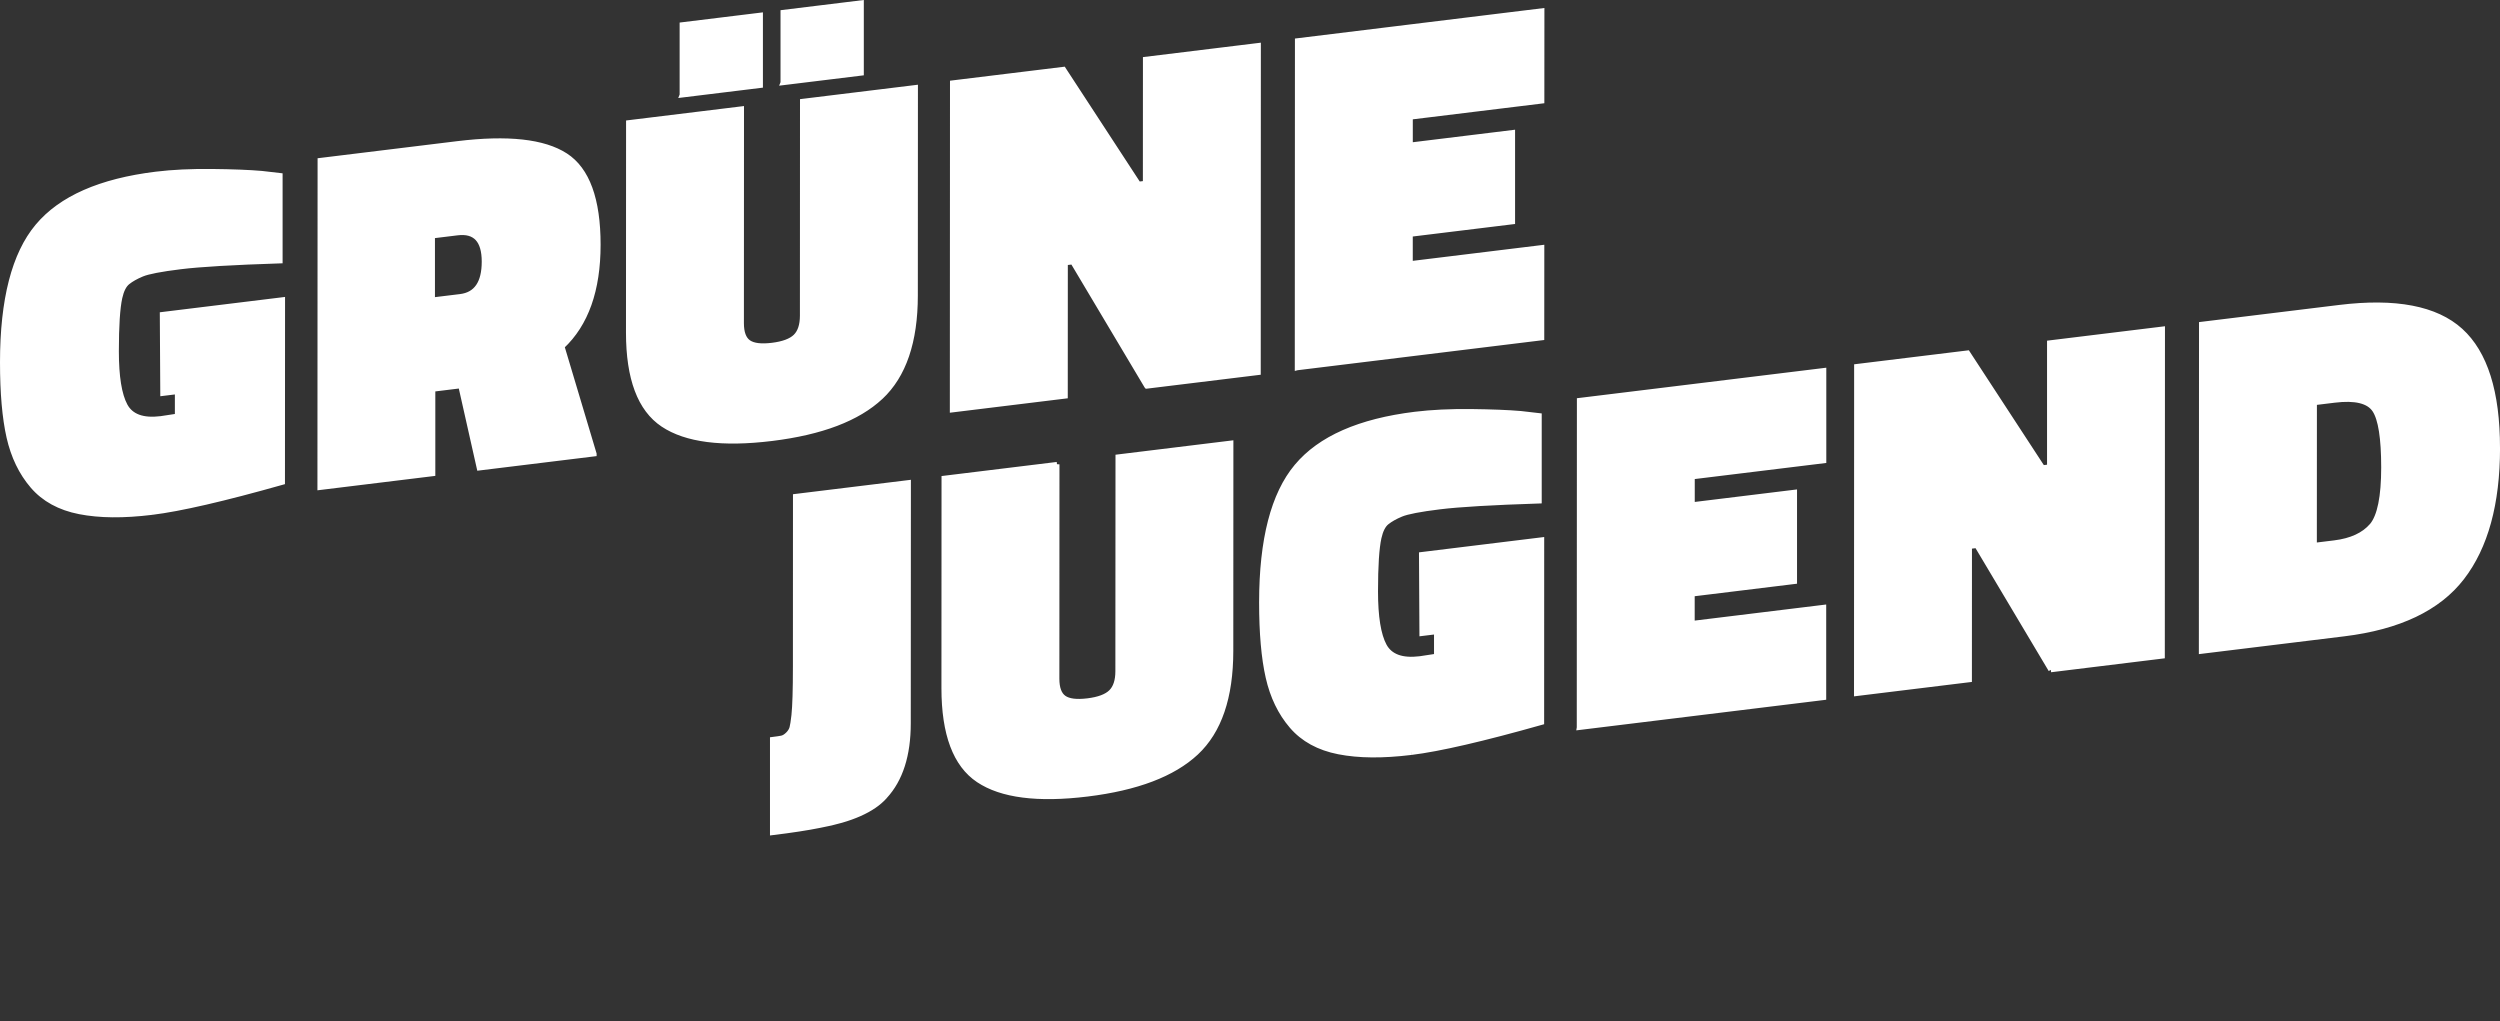 <?xml version="1.0" encoding="UTF-8"?>
<svg id="Layer_1" data-name="Layer 1" xmlns="http://www.w3.org/2000/svg" xmlns:xlink="http://www.w3.org/1999/xlink" viewBox="0 0 796.87 325.48">
  <rect x="0" y="0" width="796.87" height="325.48" fill="#333333" stroke="none"/>
  <defs>
    <style>
      .cls-1, .cls-2 {
        fill: #fff;
      }

      .cls-2 {
        font-family: TitilliumWeb-SemiBold, 'Titillium Web';
        font-size: 54.09px;
      }

      .cls-3 {
        clip-path: url(#clippath);
      }

      .cls-4, .cls-5 {
        fill: none;
      }

      .cls-5 {
        stroke: #fff;
        stroke-miterlimit: 10;
        stroke-width: 1.56px;
      }
    </style>
    <clipPath id="clippath">
      <rect class="cls-4" width="796.87" height="325.48"/>
    </clipPath>
  </defs>
  <g class="cls-3">
    <path class="cls-1" d="M796.09,142.76c0-17.79-3.92-30.25-11.78-37.38-7.86-7.13-20.75-9.6-38.66-7.4l-43.94,5.38-.05,104.26,45.5-5.57c17.49-2.14,30.03-8.11,37.59-17.91,7.56-9.8,11.34-23.59,11.35-41.38m-40.07,24.75c-2.59,3.01-6.58,4.85-11.96,5.51l-6.36,.78,.02-45.44,6.37-.78c6.62-.81,10.89,.22,12.81,3.1,1.91,2.88,2.87,8.99,2.87,18.32,0,9.34-1.25,15.51-3.74,18.51m-102.35,45.99l35.56-4.36,.05-104.27-36.03,4.41v39.53s-2.19,.27-2.19,.27l-23.9-36.6-35.4,4.33-.04,104.27,36.02-4.41,.02-42.49,2.33-.28,23.59,39.6Zm-150.32,18.4l77.95-9.55v-28.79s-41.92,5.13-41.92,5.13v-9.34s32.62-3.99,32.62-3.99v-28.48s-32.6,3.99-32.6,3.99v-8.87s41.93-5.13,41.93-5.13v-28.79s-77.94,9.54-77.94,9.54l-.04,104.27Zm-53.58,7.96c9.01-1.1,22.88-4.31,41.62-9.61l.02-58.2-38.35,4.7,.14,25.19,4.65-.57v7.78s-5.28,.8-5.28,.8c-5.7,.7-9.47-.68-11.34-4.13-1.86-3.45-2.79-9.23-2.79-17.32,0-8.1,.37-13.79,1.1-17.1,.52-2.34,1.35-3.98,2.48-4.89,1.14-.92,2.66-1.78,4.58-2.58,1.92-.8,6-1.59,12.27-2.36,6.26-.77,16.84-1.39,31.75-1.87v-27.23s-5.89-.68-5.89-.68c-3.93-.34-9.22-.55-15.83-.63-6.63-.07-12.58,.22-17.86,.86-17.7,2.17-30.29,7.7-37.74,16.61-7.46,8.9-11.19,23.36-11.2,43.38,0,9.76,.69,17.71,2.09,23.87,1.39,6.16,3.9,11.35,7.52,15.57,3.62,4.22,8.62,6.96,14.98,8.2,6.37,1.25,14.05,1.32,23.06,.21m-36.27-122.63l77.95-9.55,.02-28.79-41.93,5.13v-9.33s32.61-3.99,32.61-3.99v-28.48s-32.6,3.99-32.6,3.99v-8.87s41.93-5.13,41.93-5.13l.02-28.79-77.96,9.55-.05,104.26Zm-47.98,5.87l35.56-4.35,.04-104.27-36.03,4.41-.02,39.53-2.17,.26-23.9-36.6-35.41,4.33-.05,104.26,36.03-4.41,.02-42.49,2.33-.28,23.58,39.59Zm-83.45,130.75c4.97-5.38,7.46-13.15,7.46-23.32l.04-76.72-36.03,4.41-.02,54.16c0,7.47-.16,12.68-.47,15.62-.21,1.89-.42,3.22-.62,3.97-.21,.75-.65,1.46-1.32,2.11-.68,.66-1.32,1.04-1.95,1.17-.62,.13-1.61,.27-2.95,.44v29.73c6.2-.76,11.22-1.53,15.05-2.31,10.04-1.85,16.98-4.93,20.81-9.24m-1.33-127.29c7.35-6.87,11.04-17.67,11.04-32.4l.03-66.3-36.03,4.41-.03,68.32c0,3.01-.73,5.23-2.18,6.65-1.45,1.42-3.94,2.35-7.45,2.78-3.52,.43-6.04,.12-7.53-.94-1.5-1.06-2.25-3.09-2.25-6.1l.03-68.32-36.03,4.41-.03,66.92c0,14.63,3.66,24.4,11.01,29.31s18.91,6.4,34.7,4.46c15.79-1.94,27.36-6.33,34.71-13.2m-31.17-100.21l25-3.06V.88s-24.99,3.06-24.99,3.06V26.35Zm-32.16,3.93l25-3.06V4.82s-24.99,3.06-24.99,3.06V30.28Zm-28.01,114.38l-10.23-34.22c7.66-7.17,11.5-17.98,11.5-32.45,0-14.47-3.46-23.96-10.39-28.45-6.93-4.49-18.42-5.75-34.47-3.79l-43.79,5.36-.05,104.27,36.02-4.41v-26.92s8.87-1.09,8.87-1.09l5.89,26.2,36.65-4.49Zm-35.06-61.29c0,6.8-2.54,10.5-7.62,11.12l-8.85,1.08v-20.39s7.93-.97,7.93-.97c5.69-.7,8.54,2.35,8.54,9.15M48.43,163.33c9.01-1.1,22.88-4.3,41.62-9.6l.03-58.2-38.36,4.7,.15,25.19,4.65-.57v7.78s-5.28,.8-5.28,.8c-5.7,.7-9.47-.68-11.34-4.14-1.86-3.45-2.79-9.23-2.79-17.32,0-8.1,.37-13.79,1.1-17.1,.52-2.34,1.35-3.98,2.48-4.89,1.14-.92,2.66-1.78,4.58-2.58,1.92-.8,6-1.59,12.27-2.36,6.26-.77,16.85-1.39,31.76-1.87v-27.23s-5.89-.68-5.89-.68c-3.93-.34-9.22-.55-15.84-.62-6.62-.07-12.58,.21-17.86,.86-17.7,2.17-30.29,7.7-37.74,16.61C4.52,81,.79,95.46,.78,115.48c0,9.76,.69,17.71,2.08,23.87,1.4,6.16,3.9,11.35,7.52,15.57,3.62,4.22,8.62,6.96,14.98,8.2,6.37,1.25,14.05,1.32,23.06,.21m288.5-15.31l-36.03,4.41-.03,66.92c0,14.63,3.66,24.4,11.01,29.31s18.92,6.39,34.71,4.46c15.78-1.93,27.36-6.33,34.71-13.2,7.35-6.87,11.03-17.67,11.04-32.4l.03-66.3-36.02,4.41-.04,68.32c0,3.01-.73,5.22-2.18,6.64-1.45,1.42-3.93,2.35-7.45,2.78-3.52,.43-6.04,.12-7.53-.94-1.5-1.06-2.25-3.09-2.25-6.1l.03-68.32Z"/>
    <path class="cls-5" d="M796.09,142.76c0-17.79-3.92-30.25-11.78-37.38-7.86-7.13-20.75-9.6-38.66-7.4l-43.94,5.38-.05,104.26,45.5-5.57c17.49-2.14,30.03-8.11,37.59-17.91,7.56-9.8,11.34-23.59,11.35-41.38m-40.07,24.75c-2.59,3.01-6.58,4.85-11.96,5.51l-6.36,.78,.02-45.44,6.37-.78c6.62-.81,10.89,.22,12.81,3.1,1.91,2.88,2.87,8.99,2.87,18.32,0,9.34-1.25,15.51-3.74,18.51m-102.35,45.99l35.56-4.36,.05-104.27-36.03,4.41v39.53s-2.19,.27-2.19,.27l-23.9-36.6-35.4,4.33-.04,104.27,36.02-4.41,.02-42.49,2.33-.28,23.59,39.6Zm-150.32,18.4l77.95-9.55v-28.79s-41.92,5.13-41.92,5.13v-9.34s32.62-3.99,32.62-3.99v-28.48s-32.6,3.99-32.6,3.99v-8.87s41.93-5.13,41.93-5.13v-28.79s-77.94,9.54-77.94,9.54l-.04,104.27Zm-53.58,7.96c9.01-1.1,22.88-4.31,41.62-9.61l.02-58.2-38.35,4.7,.14,25.19,4.65-.57v7.78s-5.28,.8-5.28,.8c-5.7,.7-9.47-.68-11.34-4.13-1.86-3.45-2.79-9.23-2.79-17.32,0-8.1,.37-13.79,1.1-17.1,.52-2.34,1.35-3.98,2.48-4.89,1.14-.92,2.66-1.78,4.58-2.58,1.92-.8,6-1.59,12.27-2.36,6.26-.77,16.84-1.39,31.75-1.87v-27.23s-5.89-.68-5.89-.68c-3.93-.34-9.22-.55-15.83-.63-6.63-.07-12.58,.22-17.86,.86-17.7,2.17-30.29,7.7-37.74,16.61-7.46,8.9-11.19,23.36-11.2,43.38,0,9.76,.69,17.71,2.09,23.87,1.39,6.16,3.9,11.35,7.52,15.57,3.62,4.22,8.62,6.96,14.98,8.2,6.37,1.25,14.05,1.32,23.06,.21m-36.27-122.63l77.95-9.55,.02-28.79-41.93,5.13v-9.33s32.61-3.99,32.61-3.99v-28.48s-32.6,3.99-32.6,3.99v-8.87s41.93-5.13,41.93-5.13l.02-28.79-77.96,9.55-.05,104.26Zm-47.98,5.87l35.56-4.35,.04-104.27-36.03,4.41-.02,39.53-2.17,.26-23.9-36.6-35.41,4.33-.05,104.26,36.03-4.41,.02-42.49,2.33-.28,23.58,39.59Zm-83.45,130.75c4.97-5.38,7.46-13.15,7.46-23.32l.04-76.72-36.03,4.41-.02,54.16c0,7.47-.16,12.68-.47,15.62-.21,1.89-.42,3.22-.62,3.97-.21,.75-.65,1.46-1.32,2.11-.68,.66-1.32,1.04-1.95,1.17-.62,.13-1.61,.27-2.95,.44v29.73c6.2-.76,11.22-1.53,15.05-2.31,10.04-1.85,16.98-4.93,20.81-9.24m-1.33-127.29c7.35-6.87,11.04-17.67,11.04-32.4l.03-66.3-36.03,4.41-.03,68.32c0,3.01-.73,5.23-2.18,6.65-1.45,1.42-3.94,2.35-7.45,2.78-3.52,.43-6.04,.12-7.53-.94-1.5-1.06-2.25-3.09-2.25-6.1l.03-68.32-36.03,4.41-.03,66.92c0,14.63,3.66,24.4,11.01,29.31s18.91,6.4,34.7,4.46c15.79-1.94,27.36-6.33,34.71-13.2m-31.17-100.21l25-3.06V.88s-24.99,3.06-24.99,3.06V26.35Zm-32.16,3.93l25-3.06V4.82s-24.99,3.06-24.99,3.06V30.28Zm-28.01,114.38l-10.23-34.22c7.66-7.17,11.5-17.98,11.5-32.45,0-14.47-3.46-23.96-10.39-28.45-6.93-4.49-18.42-5.75-34.47-3.79l-43.79,5.36-.05,104.27,36.02-4.41v-26.92s8.87-1.09,8.87-1.09l5.89,26.2,36.65-4.49Zm-35.06-61.29c0,6.8-2.54,10.5-7.62,11.12l-8.85,1.08v-20.39s7.93-.97,7.93-.97c5.69-.7,8.54,2.35,8.54,9.15M48.43,163.33c9.01-1.1,22.88-4.3,41.62-9.6l.03-58.2-38.36,4.7,.15,25.19,4.65-.57v7.78s-5.28,.8-5.28,.8c-5.7,.7-9.47-.68-11.34-4.14-1.86-3.45-2.79-9.23-2.79-17.32,0-8.1,.37-13.79,1.1-17.1,.52-2.34,1.35-3.98,2.48-4.89,1.14-.92,2.66-1.78,4.58-2.58,1.92-.8,6-1.59,12.27-2.36,6.26-.77,16.85-1.39,31.76-1.87v-27.23s-5.89-.68-5.89-.68c-3.93-.34-9.22-.55-15.84-.62-6.62-.07-12.58,.21-17.86,.86-17.7,2.17-30.29,7.7-37.74,16.61C4.52,81,.79,95.46,.78,115.48c0,9.76,.69,17.71,2.08,23.87,1.4,6.16,3.9,11.35,7.52,15.57,3.62,4.22,8.62,6.96,14.98,8.2,6.37,1.25,14.05,1.32,23.06,.21m288.5-15.31l-36.03,4.41-.03,66.92c0,14.63,3.66,24.4,11.01,29.31s18.92,6.39,34.71,4.46c15.78-1.93,27.36-6.33,34.71-13.2,7.35-6.87,11.03-17.67,11.04-32.4l.03-66.3-36.02,4.41-.04,68.32c0,3.01-.73,5.22-2.18,6.64-1.45,1.42-3.93,2.35-7.45,2.78-3.52,.43-6.04,.12-7.53-.94-1.5-1.06-2.25-3.09-2.25-6.1l.03-68.32Z"/>
  </g>
</svg>